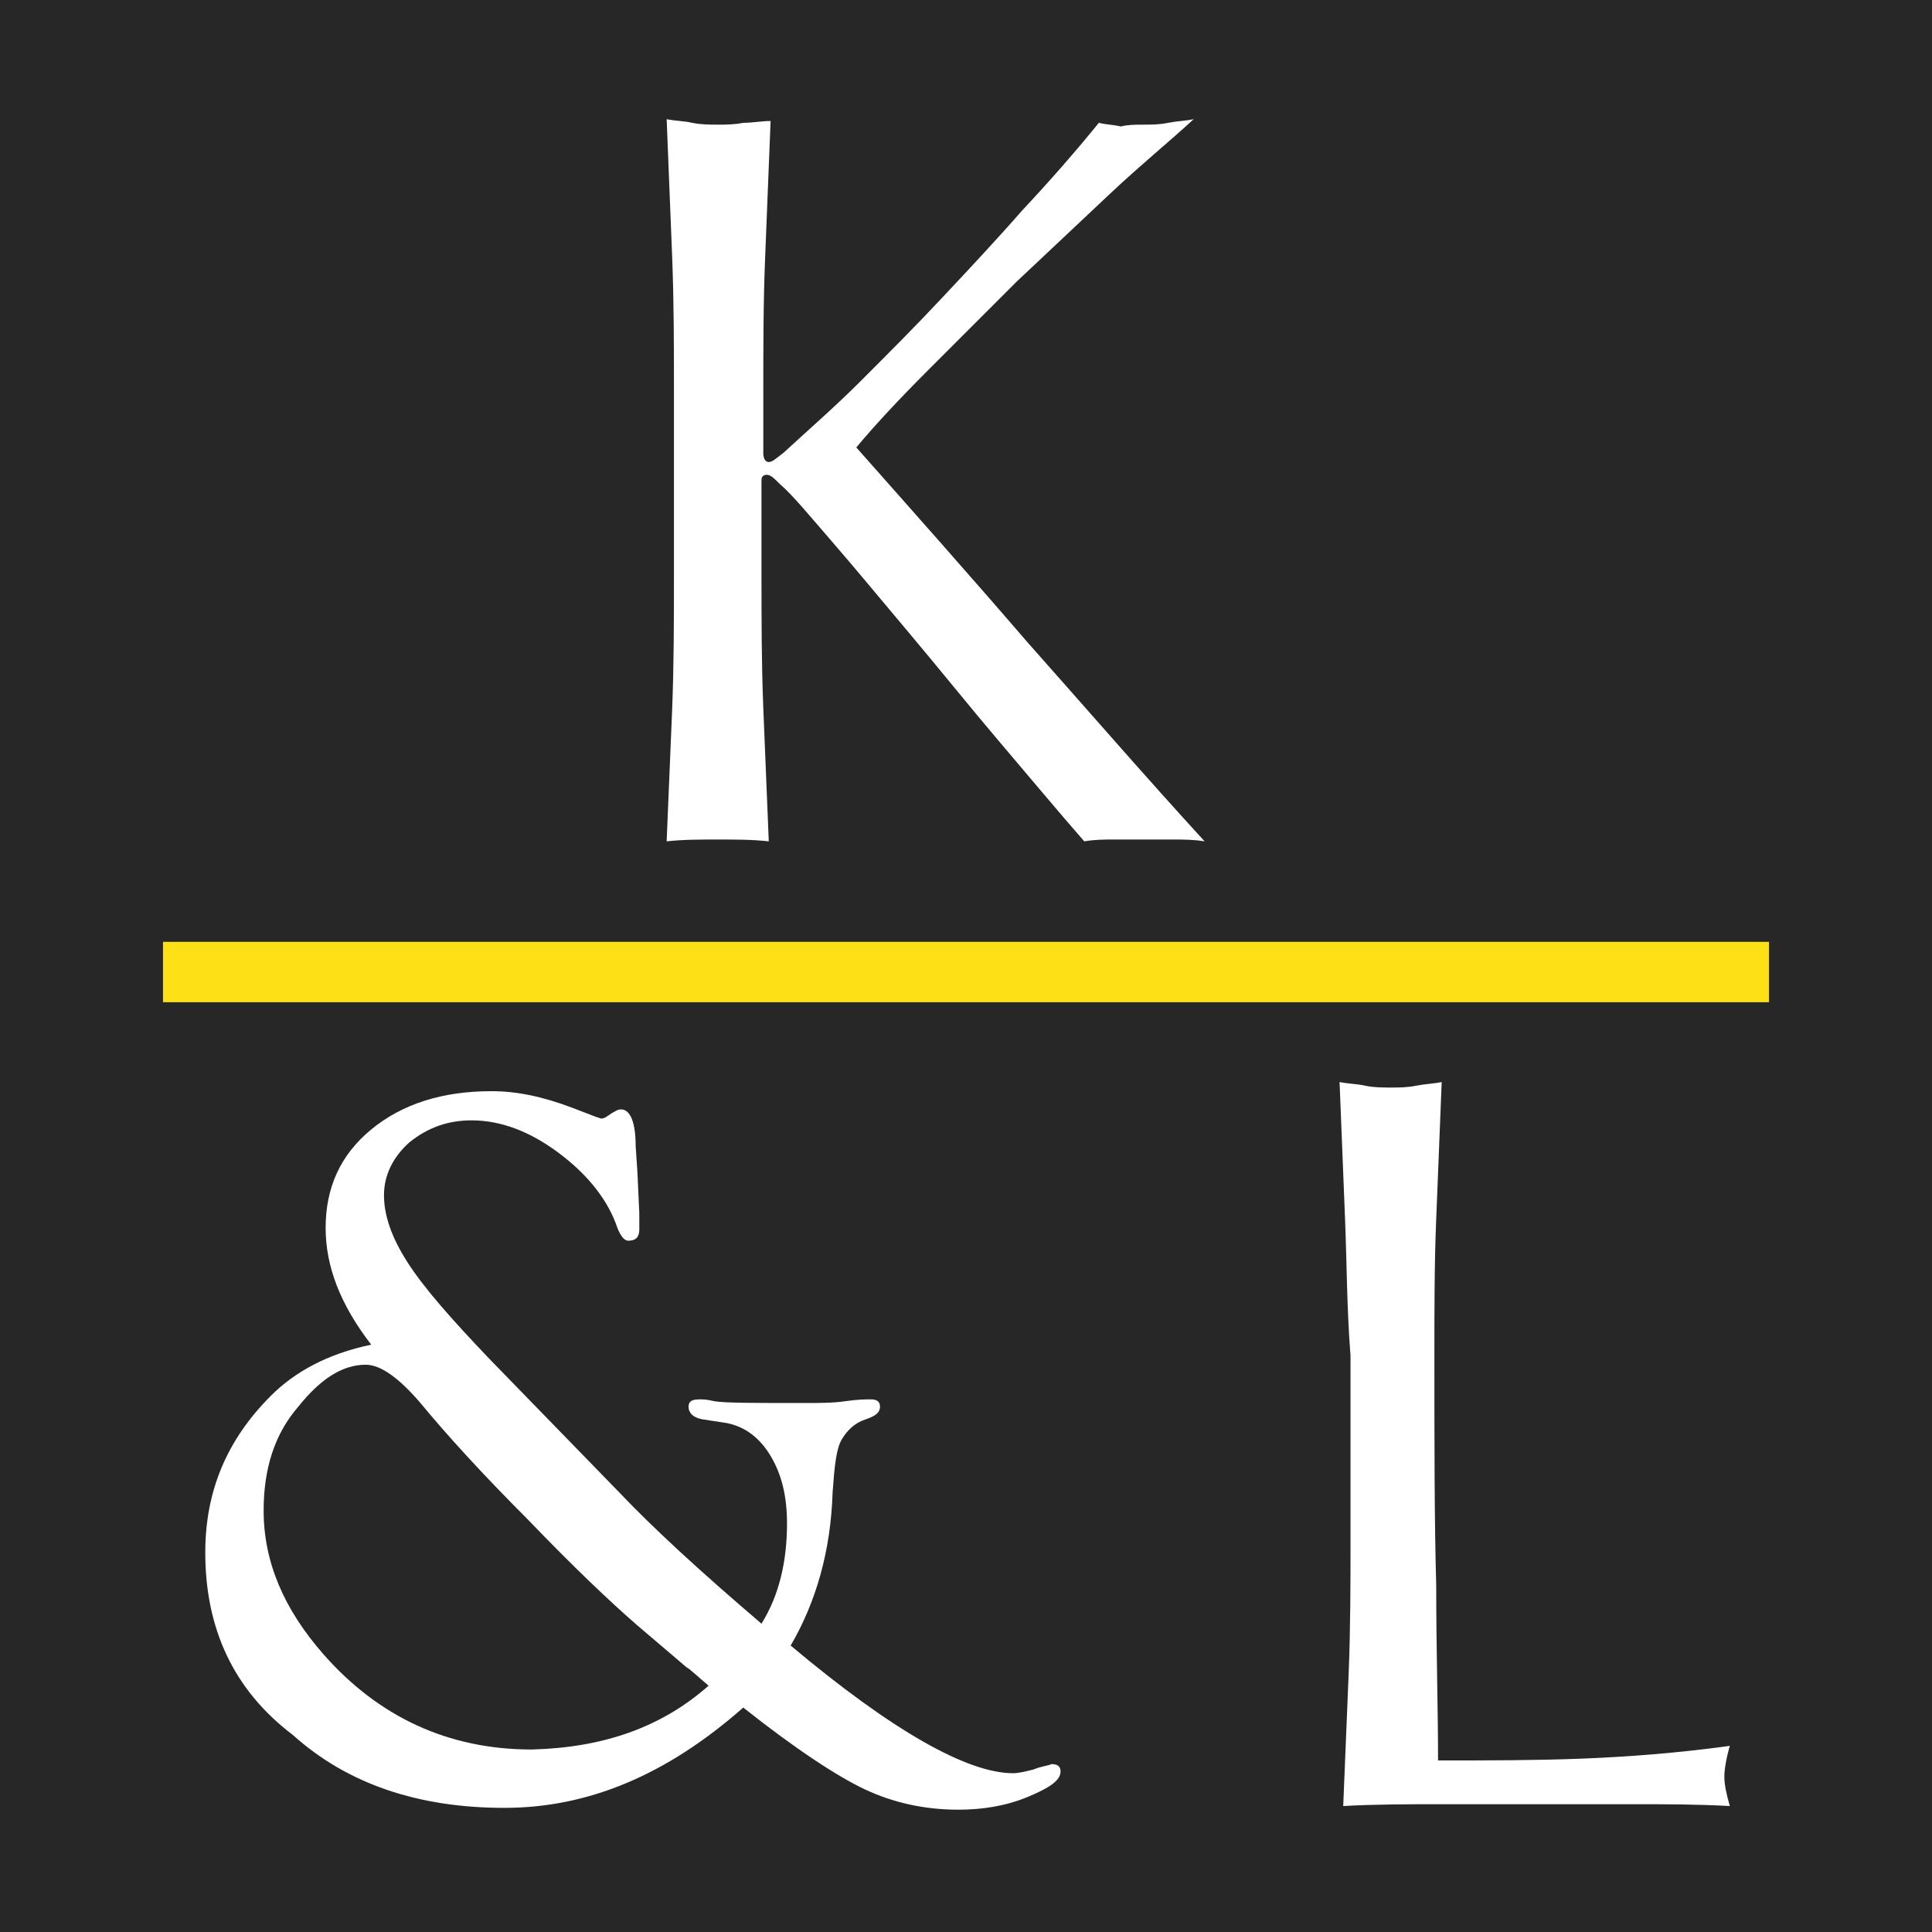 <svg xmlns="http://www.w3.org/2000/svg" version="1.1" xmlns:xlink="http://www.w3.org/1999/xlink" xmlns:svgjs="http://svgjs.dev/svgjs" width="320px" height="320px"><rect width="100%" height="100%" fill="#808080" stroke="none"/><svg width="320px" height="320px" viewBox="0 0 320 320" version="1.1" xmlns="http://www.w3.org/2000/svg" xmlns:xlink="http://www.w3.org/1999/xlink">
    <title>favicon</title>
    <g id="SvgjsG1032" stroke="none" stroke-width="1" fill="none" fill-rule="evenodd">
        <rect fill="#272727" x="0" y="0" width="320" height="320"></rect>
        <g id="SvgjsG1031" transform="translate(34, 19.741)" fill="#FFFFFF" fill-rule="nonzero">
            <path d="M77.325,97.864 C77.627,90.313 77.627,82.762 77.627,75.21 L77.627,45.307 C77.627,37.756 77.627,30.205 77.325,22.654 C77.023,15.405 76.721,7.853 76.419,0 C77.929,0.302 79.439,0.302 80.647,0.604 C82.157,0.906 83.668,0.906 84.876,0.906 C86.084,0.906 87.594,0.906 89.105,0.604 C90.615,0.604 92.125,0.302 93.635,0.302 C93.333,7.853 93.031,15.405 92.729,22.956 C92.427,30.205 92.427,37.756 92.427,45.609 L92.427,55.275 C92.427,56.181 92.729,56.785 93.333,56.785 C93.937,56.785 94.542,56.181 95.75,55.275 C99.676,51.65 104.207,47.724 108.436,43.495 C112.967,38.964 117.497,34.434 122.028,29.601 C126.559,24.768 131.09,19.935 135.318,15.102 C139.849,10.27 144.078,5.437 148.004,0.604 C149.213,0.906 150.421,0.906 151.629,1.208 C152.837,0.906 154.045,0.906 155.254,0.906 C156.764,0.906 157.972,0.906 159.482,0.604 C160.992,0.302 162.201,0.302 163.711,0 C159.784,3.625 154.951,7.551 149.817,12.384 C144.682,17.217 139.547,22.05 134.412,26.882 C129.277,32.017 124.444,36.85 119.612,41.683 C114.779,46.516 110.852,50.744 107.832,54.369 C117.195,64.941 126.861,75.814 136.224,86.688 C145.89,97.562 155.556,108.738 165.523,119.612 C163.711,119.31 161.899,119.31 160.388,119.31 C158.576,119.31 156.764,119.31 155.254,119.31 C153.743,119.31 151.931,119.31 150.421,119.31 C148.91,119.31 147.4,119.31 145.588,119.612 C141.359,114.779 136.828,109.342 131.694,103.301 C126.559,97.26 121.726,91.219 116.893,85.48 C112.06,79.741 107.832,74.606 103.905,70.076 C99.978,65.545 97.26,62.222 95.146,60.41 C94.239,59.504 93.635,58.9 93.031,58.9 C92.427,58.9 92.125,59.202 92.125,59.806 L92.125,74.908 C92.125,82.46 92.125,90.011 92.427,97.562 C92.729,105.113 93.031,112.362 93.333,119.612 C90.615,119.31 87.896,119.31 84.876,119.31 C81.855,119.31 79.137,119.31 76.419,119.612 C76.721,112.665 77.023,105.415 77.325,97.864 Z" id="SvgjsPath1030"></path>
            <path d="M96.958,252.816 C113.873,267.012 126.257,273.959 133.808,273.959 C134.714,273.959 135.922,273.657 137.131,273.355 C138.641,272.751 139.547,272.751 140.151,272.449 C141.057,272.449 141.661,272.751 141.661,273.657 C141.661,275.167 139.849,276.375 136.224,277.886 C132.6,279.396 128.673,280 124.746,280 C119.008,280 113.873,278.792 109.342,276.677 C104.811,274.563 97.864,270.032 89.105,263.085 C76.419,274.261 63.43,279.698 49.536,279.698 C35.34,279.698 23.56,275.771 14.498,267.616 C4.531,260.065 0,249.795 0,237.411 C0,227.141 3.625,218.684 10.874,211.435 C14.8,207.508 20.237,204.488 27.487,202.977 C22.352,196.332 19.935,189.989 19.935,183.646 C19.935,177.001 22.352,171.564 27.487,167.335 C32.621,163.107 39.266,160.992 47.422,160.992 C51.65,160.992 55.879,161.899 60.712,163.711 L64.639,165.221 L65.545,165.523 C66.149,165.523 66.451,165.221 67.357,164.617 C67.961,164.315 68.263,164.013 68.867,164.013 C70.378,164.013 71.284,166.127 71.284,170.054 L71.586,174.585 L71.888,181.23 C71.888,182.74 71.888,183.646 71.888,183.948 C71.888,185.156 71.284,185.761 70.076,185.761 C69.471,185.761 68.867,185.156 68.263,183.646 C66.753,179.115 63.43,174.887 58.598,171.262 C53.765,167.638 48.932,165.825 44.099,165.825 C40.173,165.825 36.85,167.033 33.83,169.45 C31.111,171.866 29.601,174.887 29.601,178.209 C29.601,181.532 30.809,185.156 33.528,189.385 C36.246,193.614 40.777,198.749 47.12,205.394 L68.565,227.443 C74.002,233.182 81.855,240.431 92.125,249.191 C95.146,244.358 96.354,238.619 96.354,232.578 C96.354,228.047 95.448,224.423 93.635,221.402 C91.823,218.382 89.407,216.57 86.386,215.965 L82.46,215.361 C80.647,215.059 80.043,214.153 80.043,213.247 C80.043,212.341 80.647,212.039 81.855,212.039 C82.46,212.039 83.064,212.039 84.272,212.341 C86.084,212.643 90.917,212.643 99.072,212.643 C101.791,212.643 103.905,212.643 106.019,212.341 C108.134,212.039 109.342,212.039 110.248,212.039 C111.154,212.039 111.758,212.341 111.758,213.247 C111.758,214.153 111.154,214.757 109.342,215.361 C107.53,215.965 106.321,217.174 105.415,218.684 C104.509,220.194 104.207,223.215 103.905,227.443 C103.603,237.109 101.187,245.566 96.958,252.816 Z M83.366,259.461 C81.553,257.95 80.345,256.742 79.741,256.44 L71.586,249.493 C67.055,245.566 61.014,239.827 53.463,231.974 C45.912,224.423 39.871,217.778 35.642,212.643 C32.017,208.414 28.997,206.3 26.58,206.3 C22.654,206.3 19.029,208.716 15.405,213.247 C11.478,217.778 9.666,223.517 9.666,230.464 C9.666,238.921 12.988,246.775 19.633,254.326 C28.695,264.595 40.173,270.032 54.067,270.032 C65.847,269.73 75.512,266.408 83.366,259.461 Z" id="SvgjsPath1029"></path>
            <path d="M188.781,182.136 C188.479,174.887 188.177,167.335 187.875,159.482 C189.385,159.784 190.895,159.784 192.104,160.086 C193.614,160.388 194.822,160.388 196.332,160.388 C197.843,160.388 199.051,160.388 200.561,160.086 C202.071,159.784 203.279,159.784 204.79,159.482 C204.488,167.033 204.186,174.585 203.883,182.136 C203.581,189.385 203.581,196.936 203.581,204.79 C203.581,219.288 203.581,232.276 203.883,242.848 C203.883,253.722 204.186,263.085 204.186,271.845 C212.341,271.845 220.194,271.845 228.047,271.543 C235.599,271.241 243.754,270.636 252.513,269.428 C251.909,271.543 251.607,273.355 251.607,274.563 C251.607,275.771 251.909,277.282 252.513,279.396 C247.077,279.094 241.942,279.094 236.505,279.094 C231.068,279.094 225.933,279.094 220.496,279.094 C215.059,279.094 209.622,279.094 204.488,279.094 C199.353,279.094 193.916,279.094 188.479,279.396 C188.781,272.147 189.083,264.898 189.385,257.346 C189.687,249.795 189.687,242.244 189.687,234.693 L189.687,204.79 C189.083,197.238 189.083,189.687 188.781,182.136 Z" id="SvgjsPath1028"></path>
        </g>
        <rect id="SvgjsRect1027" fill="#FEE017" x="27" y="156" width="266" height="10"></rect>
    </g>
</svg><style>@media (prefers-color-scheme: light) { :root { filter: none; } }
@media (prefers-color-scheme: dark) { :root { filter: none; } }
</style></svg>